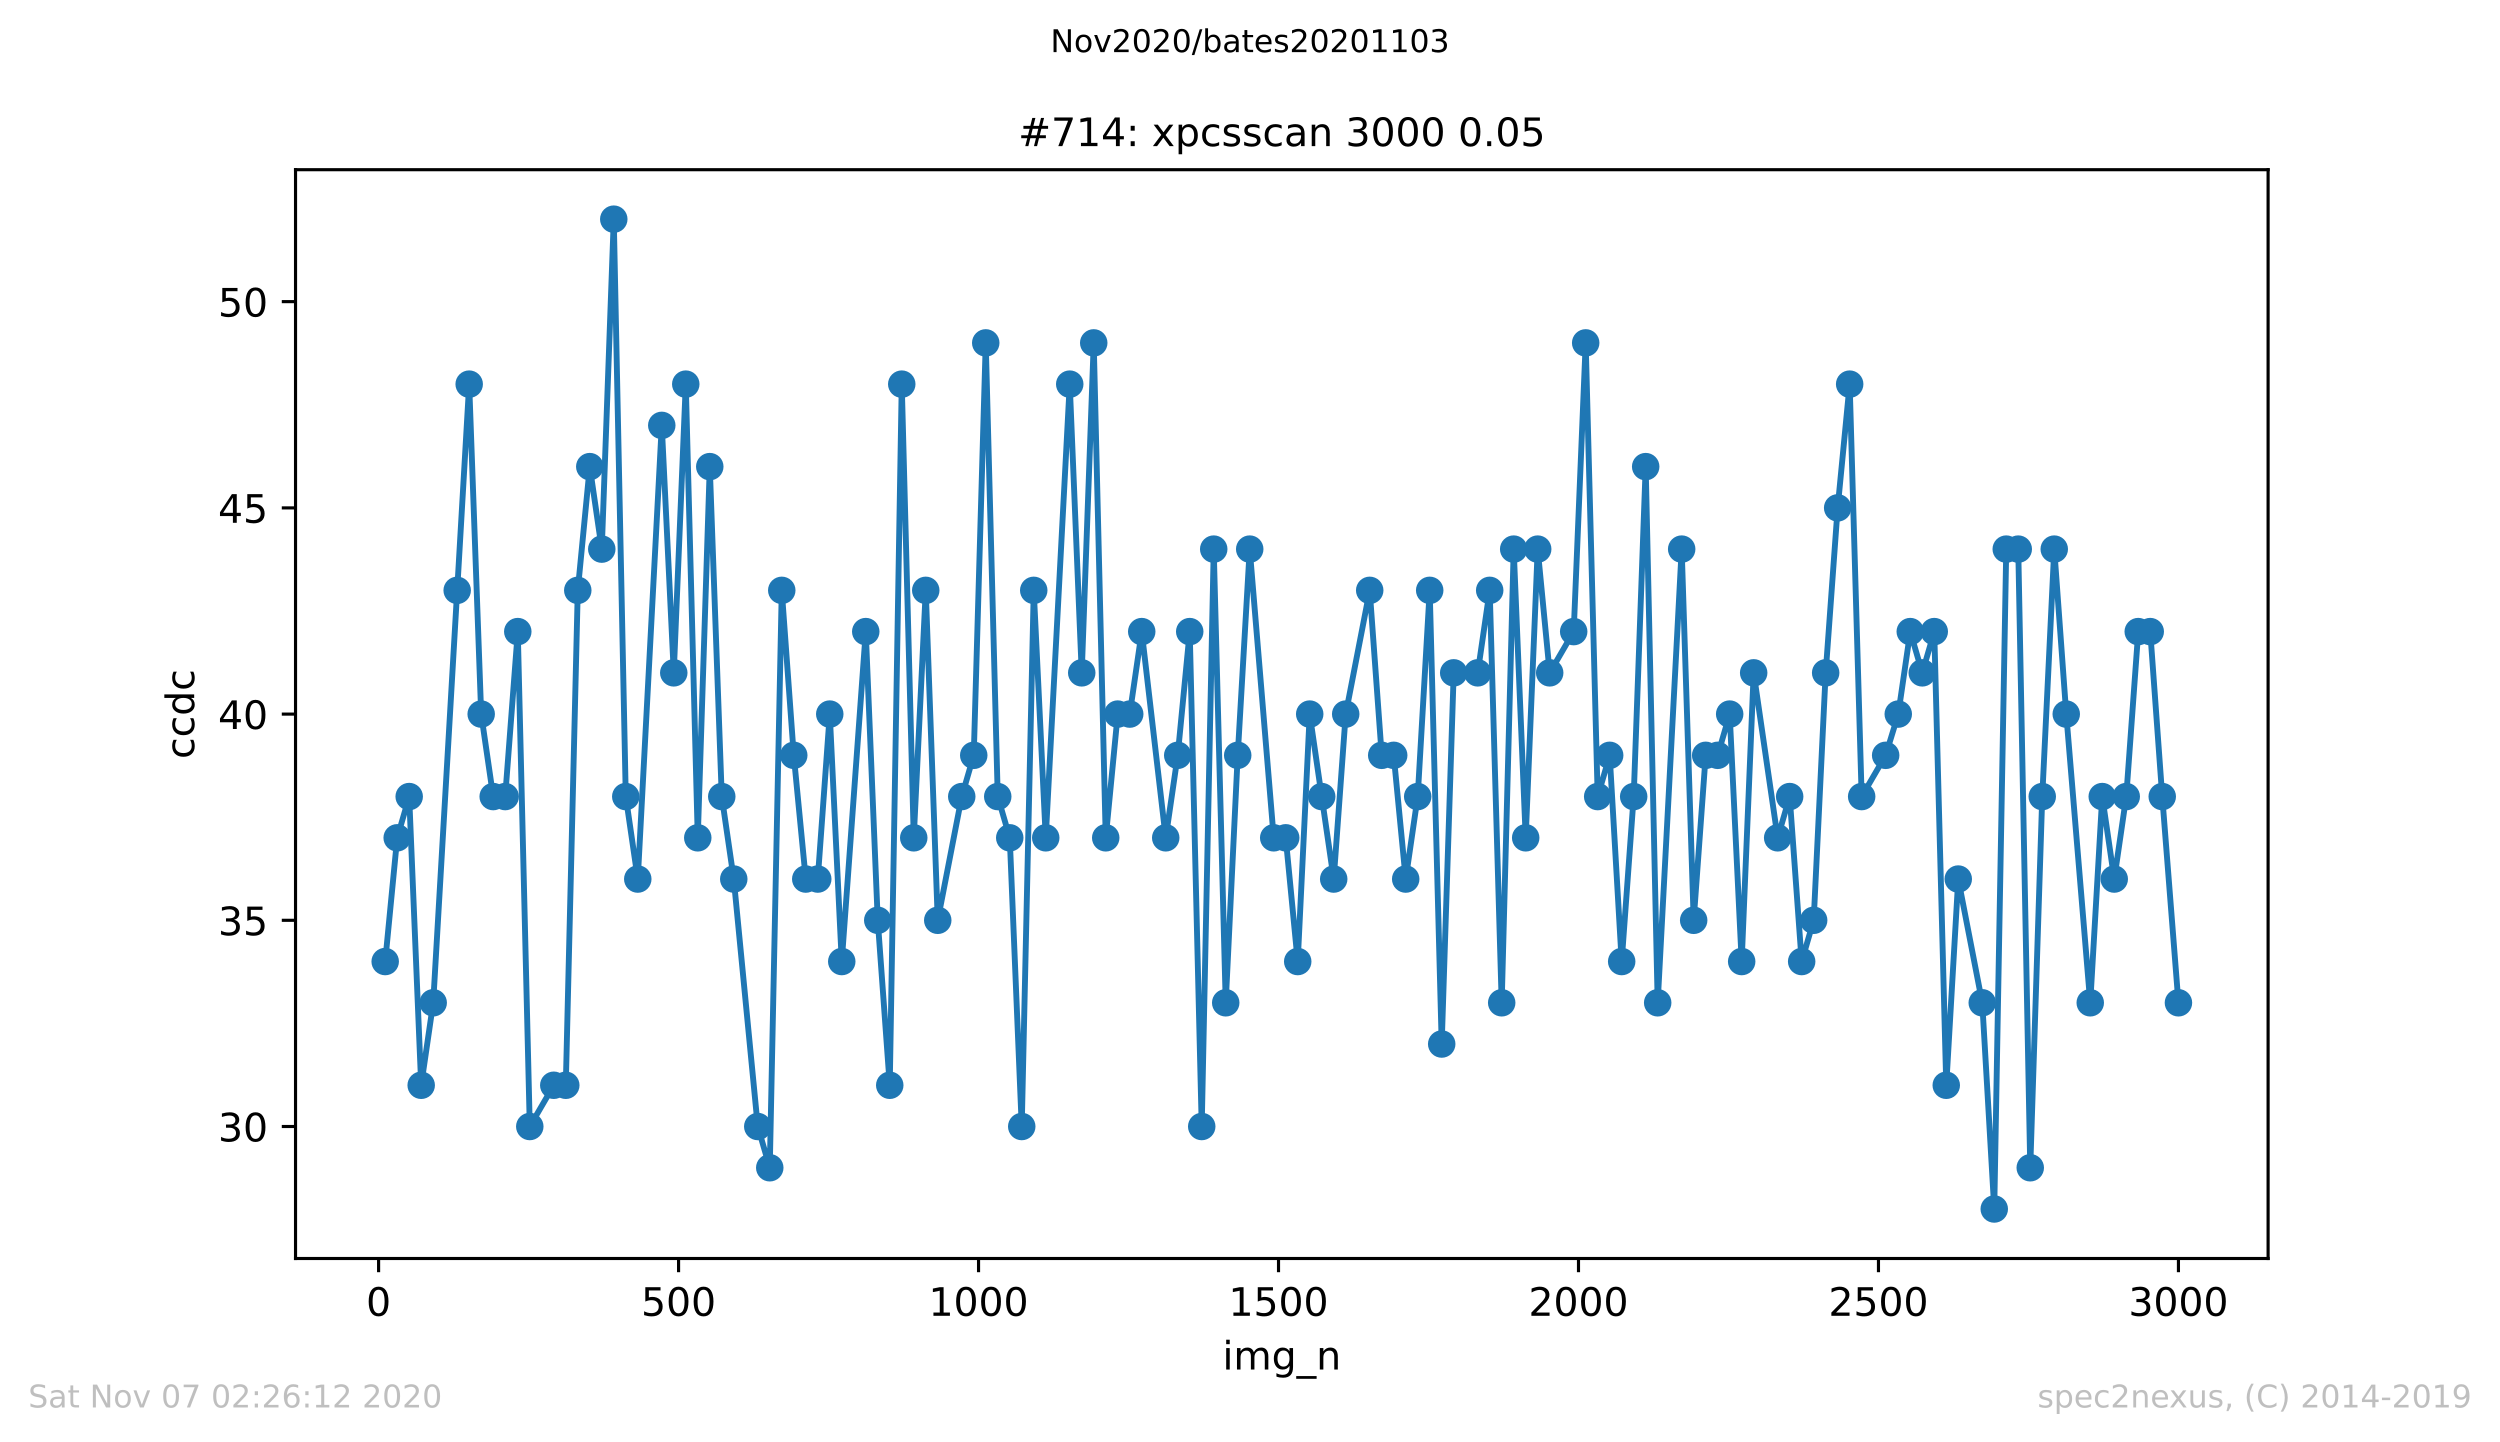 <?xml version="1.0" encoding="utf-8" standalone="no"?>
<!DOCTYPE svg PUBLIC "-//W3C//DTD SVG 1.1//EN"
  "http://www.w3.org/Graphics/SVG/1.1/DTD/svg11.dtd">
<!-- Created with matplotlib (https://matplotlib.org/) -->
<svg height="367.2pt" version="1.1" viewBox="0 0 636.48 367.2" width="636.48pt" xmlns="http://www.w3.org/2000/svg" xmlns:xlink="http://www.w3.org/1999/xlink">
 <defs>
  <style type="text/css">
*{stroke-linecap:butt;stroke-linejoin:round;}
  </style>
 </defs>
 <g id="figure_1">
  <g id="patch_1">
   <path d="M 0 367.2 
L 636.48 367.2 
L 636.48 0 
L 0 0 
z
" style="fill:#ffffff;"/>
  </g>
  <g id="axes_1">
   <g id="patch_2">
    <path d="M 75.24 320.4 
L 577.44 320.4 
L 577.44 43.2 
L 75.24 43.2 
z
" style="fill:#ffffff;"/>
   </g>
   <g id="matplotlib.axis_1">
    <g id="xtick_1">
     <g id="line2d_1">
      <defs>
       <path d="M 0 0 
L 0 3.5 
" id="mdff4109cd8" style="stroke:#000000;stroke-width:0.8;"/>
      </defs>
      <g>
       <use style="stroke:#000000;stroke-width:0.8;" x="96.387" xlink:href="#mdff4109cd8" y="320.4"/>
      </g>
     </g>
     <g id="text_1">
      <!-- 0 -->
      <defs>
       <path d="M 31.781 66.406 
Q 24.172 66.406 20.328 58.906 
Q 16.5 51.422 16.5 36.375 
Q 16.5 21.391 20.328 13.891 
Q 24.172 6.391 31.781 6.391 
Q 39.453 6.391 43.281 13.891 
Q 47.125 21.391 47.125 36.375 
Q 47.125 51.422 43.281 58.906 
Q 39.453 66.406 31.781 66.406 
z
M 31.781 74.219 
Q 44.047 74.219 50.516 64.516 
Q 56.984 54.828 56.984 36.375 
Q 56.984 17.969 50.516 8.266 
Q 44.047 -1.422 31.781 -1.422 
Q 19.531 -1.422 13.062 8.266 
Q 6.594 17.969 6.594 36.375 
Q 6.594 54.828 13.062 64.516 
Q 19.531 74.219 31.781 74.219 
z
" id="DejaVuSans-48"/>
      </defs>
      <g transform="translate(93.206 334.998)scale(0.1 -0.1)">
       <use xlink:href="#DejaVuSans-48"/>
      </g>
     </g>
    </g>
    <g id="xtick_2">
     <g id="line2d_2">
      <g>
       <use style="stroke:#000000;stroke-width:0.8;" x="172.758" xlink:href="#mdff4109cd8" y="320.4"/>
      </g>
     </g>
     <g id="text_2">
      <!-- 500 -->
      <defs>
       <path d="M 10.797 72.906 
L 49.516 72.906 
L 49.516 64.594 
L 19.828 64.594 
L 19.828 46.734 
Q 21.969 47.469 24.109 47.828 
Q 26.266 48.188 28.422 48.188 
Q 40.625 48.188 47.75 41.5 
Q 54.891 34.812 54.891 23.391 
Q 54.891 11.625 47.562 5.094 
Q 40.234 -1.422 26.906 -1.422 
Q 22.312 -1.422 17.547 -0.641 
Q 12.797 0.141 7.719 1.703 
L 7.719 11.625 
Q 12.109 9.234 16.797 8.062 
Q 21.484 6.891 26.703 6.891 
Q 35.156 6.891 40.078 11.328 
Q 45.016 15.766 45.016 23.391 
Q 45.016 31 40.078 35.438 
Q 35.156 39.891 26.703 39.891 
Q 22.75 39.891 18.812 39.016 
Q 14.891 38.141 10.797 36.281 
z
" id="DejaVuSans-53"/>
      </defs>
      <g transform="translate(163.214 334.998)scale(0.1 -0.1)">
       <use xlink:href="#DejaVuSans-53"/>
       <use x="63.623" xlink:href="#DejaVuSans-48"/>
       <use x="127.246" xlink:href="#DejaVuSans-48"/>
      </g>
     </g>
    </g>
    <g id="xtick_3">
     <g id="line2d_3">
      <g>
       <use style="stroke:#000000;stroke-width:0.8;" x="249.129" xlink:href="#mdff4109cd8" y="320.4"/>
      </g>
     </g>
     <g id="text_3">
      <!-- 1000 -->
      <defs>
       <path d="M 12.406 8.297 
L 28.516 8.297 
L 28.516 63.922 
L 10.984 60.406 
L 10.984 69.391 
L 28.422 72.906 
L 38.281 72.906 
L 38.281 8.297 
L 54.391 8.297 
L 54.391 0 
L 12.406 0 
z
" id="DejaVuSans-49"/>
      </defs>
      <g transform="translate(236.404 334.998)scale(0.1 -0.1)">
       <use xlink:href="#DejaVuSans-49"/>
       <use x="63.623" xlink:href="#DejaVuSans-48"/>
       <use x="127.246" xlink:href="#DejaVuSans-48"/>
       <use x="190.869" xlink:href="#DejaVuSans-48"/>
      </g>
     </g>
    </g>
    <g id="xtick_4">
     <g id="line2d_4">
      <g>
       <use style="stroke:#000000;stroke-width:0.8;" x="325.5" xlink:href="#mdff4109cd8" y="320.4"/>
      </g>
     </g>
     <g id="text_4">
      <!-- 1500 -->
      <g transform="translate(312.775 334.998)scale(0.1 -0.1)">
       <use xlink:href="#DejaVuSans-49"/>
       <use x="63.623" xlink:href="#DejaVuSans-53"/>
       <use x="127.246" xlink:href="#DejaVuSans-48"/>
       <use x="190.869" xlink:href="#DejaVuSans-48"/>
      </g>
     </g>
    </g>
    <g id="xtick_5">
     <g id="line2d_5">
      <g>
       <use style="stroke:#000000;stroke-width:0.8;" x="401.871" xlink:href="#mdff4109cd8" y="320.4"/>
      </g>
     </g>
     <g id="text_5">
      <!-- 2000 -->
      <defs>
       <path d="M 19.188 8.297 
L 53.609 8.297 
L 53.609 0 
L 7.328 0 
L 7.328 8.297 
Q 12.938 14.109 22.625 23.891 
Q 32.328 33.688 34.812 36.531 
Q 39.547 41.844 41.422 45.531 
Q 43.312 49.219 43.312 52.781 
Q 43.312 58.594 39.234 62.25 
Q 35.156 65.922 28.609 65.922 
Q 23.969 65.922 18.812 64.312 
Q 13.672 62.703 7.812 59.422 
L 7.812 69.391 
Q 13.766 71.781 18.938 73 
Q 24.125 74.219 28.422 74.219 
Q 39.75 74.219 46.484 68.547 
Q 53.219 62.891 53.219 53.422 
Q 53.219 48.922 51.531 44.891 
Q 49.859 40.875 45.406 35.406 
Q 44.188 33.984 37.641 27.219 
Q 31.109 20.453 19.188 8.297 
z
" id="DejaVuSans-50"/>
      </defs>
      <g transform="translate(389.146 334.998)scale(0.1 -0.1)">
       <use xlink:href="#DejaVuSans-50"/>
       <use x="63.623" xlink:href="#DejaVuSans-48"/>
       <use x="127.246" xlink:href="#DejaVuSans-48"/>
       <use x="190.869" xlink:href="#DejaVuSans-48"/>
      </g>
     </g>
    </g>
    <g id="xtick_6">
     <g id="line2d_6">
      <g>
       <use style="stroke:#000000;stroke-width:0.8;" x="478.242" xlink:href="#mdff4109cd8" y="320.4"/>
      </g>
     </g>
     <g id="text_6">
      <!-- 2500 -->
      <g transform="translate(465.517 334.998)scale(0.1 -0.1)">
       <use xlink:href="#DejaVuSans-50"/>
       <use x="63.623" xlink:href="#DejaVuSans-53"/>
       <use x="127.246" xlink:href="#DejaVuSans-48"/>
       <use x="190.869" xlink:href="#DejaVuSans-48"/>
      </g>
     </g>
    </g>
    <g id="xtick_7">
     <g id="line2d_7">
      <g>
       <use style="stroke:#000000;stroke-width:0.8;" x="554.613" xlink:href="#mdff4109cd8" y="320.4"/>
      </g>
     </g>
     <g id="text_7">
      <!-- 3000 -->
      <defs>
       <path d="M 40.578 39.312 
Q 47.656 37.797 51.625 33 
Q 55.609 28.219 55.609 21.188 
Q 55.609 10.406 48.188 4.484 
Q 40.766 -1.422 27.094 -1.422 
Q 22.516 -1.422 17.656 -0.516 
Q 12.797 0.391 7.625 2.203 
L 7.625 11.719 
Q 11.719 9.328 16.594 8.109 
Q 21.484 6.891 26.812 6.891 
Q 36.078 6.891 40.938 10.547 
Q 45.797 14.203 45.797 21.188 
Q 45.797 27.641 41.281 31.266 
Q 36.766 34.906 28.719 34.906 
L 20.219 34.906 
L 20.219 43.016 
L 29.109 43.016 
Q 36.375 43.016 40.234 45.922 
Q 44.094 48.828 44.094 54.297 
Q 44.094 59.906 40.109 62.906 
Q 36.141 65.922 28.719 65.922 
Q 24.656 65.922 20.016 65.031 
Q 15.375 64.156 9.812 62.312 
L 9.812 71.094 
Q 15.438 72.656 20.344 73.438 
Q 25.25 74.219 29.594 74.219 
Q 40.828 74.219 47.359 69.109 
Q 53.906 64.016 53.906 55.328 
Q 53.906 49.266 50.438 45.094 
Q 46.969 40.922 40.578 39.312 
z
" id="DejaVuSans-51"/>
      </defs>
      <g transform="translate(541.888 334.998)scale(0.1 -0.1)">
       <use xlink:href="#DejaVuSans-51"/>
       <use x="63.623" xlink:href="#DejaVuSans-48"/>
       <use x="127.246" xlink:href="#DejaVuSans-48"/>
       <use x="190.869" xlink:href="#DejaVuSans-48"/>
      </g>
     </g>
    </g>
    <g id="text_8">
     <!-- img_n -->
     <defs>
      <path d="M 9.422 54.688 
L 18.406 54.688 
L 18.406 0 
L 9.422 0 
z
M 9.422 75.984 
L 18.406 75.984 
L 18.406 64.594 
L 9.422 64.594 
z
" id="DejaVuSans-105"/>
      <path d="M 52 44.188 
Q 55.375 50.25 60.062 53.125 
Q 64.75 56 71.094 56 
Q 79.641 56 84.281 50.016 
Q 88.922 44.047 88.922 33.016 
L 88.922 0 
L 79.891 0 
L 79.891 32.719 
Q 79.891 40.578 77.094 44.375 
Q 74.312 48.188 68.609 48.188 
Q 61.625 48.188 57.562 43.547 
Q 53.516 38.922 53.516 30.906 
L 53.516 0 
L 44.484 0 
L 44.484 32.719 
Q 44.484 40.625 41.703 44.406 
Q 38.922 48.188 33.109 48.188 
Q 26.219 48.188 22.156 43.531 
Q 18.109 38.875 18.109 30.906 
L 18.109 0 
L 9.078 0 
L 9.078 54.688 
L 18.109 54.688 
L 18.109 46.188 
Q 21.188 51.219 25.484 53.609 
Q 29.781 56 35.688 56 
Q 41.656 56 45.828 52.969 
Q 50 49.953 52 44.188 
z
" id="DejaVuSans-109"/>
      <path d="M 45.406 27.984 
Q 45.406 37.75 41.375 43.109 
Q 37.359 48.484 30.078 48.484 
Q 22.859 48.484 18.828 43.109 
Q 14.797 37.75 14.797 27.984 
Q 14.797 18.266 18.828 12.891 
Q 22.859 7.516 30.078 7.516 
Q 37.359 7.516 41.375 12.891 
Q 45.406 18.266 45.406 27.984 
z
M 54.391 6.781 
Q 54.391 -7.172 48.188 -13.984 
Q 42 -20.797 29.203 -20.797 
Q 24.469 -20.797 20.266 -20.094 
Q 16.062 -19.391 12.109 -17.922 
L 12.109 -9.188 
Q 16.062 -11.328 19.922 -12.344 
Q 23.781 -13.375 27.781 -13.375 
Q 36.625 -13.375 41.016 -8.766 
Q 45.406 -4.156 45.406 5.172 
L 45.406 9.625 
Q 42.625 4.781 38.281 2.391 
Q 33.938 0 27.875 0 
Q 17.828 0 11.672 7.656 
Q 5.516 15.328 5.516 27.984 
Q 5.516 40.672 11.672 48.328 
Q 17.828 56 27.875 56 
Q 33.938 56 38.281 53.609 
Q 42.625 51.219 45.406 46.391 
L 45.406 54.688 
L 54.391 54.688 
z
" id="DejaVuSans-103"/>
      <path d="M 50.984 -16.609 
L 50.984 -23.578 
L -0.984 -23.578 
L -0.984 -16.609 
z
" id="DejaVuSans-95"/>
      <path d="M 54.891 33.016 
L 54.891 0 
L 45.906 0 
L 45.906 32.719 
Q 45.906 40.484 42.875 44.328 
Q 39.844 48.188 33.797 48.188 
Q 26.516 48.188 22.312 43.547 
Q 18.109 38.922 18.109 30.906 
L 18.109 0 
L 9.078 0 
L 9.078 54.688 
L 18.109 54.688 
L 18.109 46.188 
Q 21.344 51.125 25.703 53.562 
Q 30.078 56 35.797 56 
Q 45.219 56 50.047 50.172 
Q 54.891 44.344 54.891 33.016 
z
" id="DejaVuSans-110"/>
     </defs>
     <g transform="translate(311.238 348.677)scale(0.1 -0.1)">
      <use xlink:href="#DejaVuSans-105"/>
      <use x="27.783" xlink:href="#DejaVuSans-109"/>
      <use x="125.195" xlink:href="#DejaVuSans-103"/>
      <use x="188.672" xlink:href="#DejaVuSans-95"/>
      <use x="238.672" xlink:href="#DejaVuSans-110"/>
     </g>
    </g>
   </g>
   <g id="matplotlib.axis_2">
    <g id="ytick_1">
     <g id="line2d_8">
      <defs>
       <path d="M 0 0 
L -3.5 0 
" id="m15ecc8f497" style="stroke:#000000;stroke-width:0.8;"/>
      </defs>
      <g>
       <use style="stroke:#000000;stroke-width:0.8;" x="75.24" xlink:href="#m15ecc8f497" y="286.8"/>
      </g>
     </g>
     <g id="text_9">
      <!-- 30 -->
      <g transform="translate(55.515 290.599)scale(0.1 -0.1)">
       <use xlink:href="#DejaVuSans-51"/>
       <use x="63.623" xlink:href="#DejaVuSans-48"/>
      </g>
     </g>
    </g>
    <g id="ytick_2">
     <g id="line2d_9">
      <g>
       <use style="stroke:#000000;stroke-width:0.8;" x="75.24" xlink:href="#m15ecc8f497" y="234.3"/>
      </g>
     </g>
     <g id="text_10">
      <!-- 35 -->
      <g transform="translate(55.515 238.099)scale(0.1 -0.1)">
       <use xlink:href="#DejaVuSans-51"/>
       <use x="63.623" xlink:href="#DejaVuSans-53"/>
      </g>
     </g>
    </g>
    <g id="ytick_3">
     <g id="line2d_10">
      <g>
       <use style="stroke:#000000;stroke-width:0.8;" x="75.24" xlink:href="#m15ecc8f497" y="181.8"/>
      </g>
     </g>
     <g id="text_11">
      <!-- 40 -->
      <defs>
       <path d="M 37.797 64.312 
L 12.891 25.391 
L 37.797 25.391 
z
M 35.203 72.906 
L 47.609 72.906 
L 47.609 25.391 
L 58.016 25.391 
L 58.016 17.188 
L 47.609 17.188 
L 47.609 0 
L 37.797 0 
L 37.797 17.188 
L 4.891 17.188 
L 4.891 26.703 
z
" id="DejaVuSans-52"/>
      </defs>
      <g transform="translate(55.515 185.599)scale(0.1 -0.1)">
       <use xlink:href="#DejaVuSans-52"/>
       <use x="63.623" xlink:href="#DejaVuSans-48"/>
      </g>
     </g>
    </g>
    <g id="ytick_4">
     <g id="line2d_11">
      <g>
       <use style="stroke:#000000;stroke-width:0.8;" x="75.24" xlink:href="#m15ecc8f497" y="129.3"/>
      </g>
     </g>
     <g id="text_12">
      <!-- 45 -->
      <g transform="translate(55.515 133.099)scale(0.1 -0.1)">
       <use xlink:href="#DejaVuSans-52"/>
       <use x="63.623" xlink:href="#DejaVuSans-53"/>
      </g>
     </g>
    </g>
    <g id="ytick_5">
     <g id="line2d_12">
      <g>
       <use style="stroke:#000000;stroke-width:0.8;" x="75.24" xlink:href="#m15ecc8f497" y="76.8"/>
      </g>
     </g>
     <g id="text_13">
      <!-- 50 -->
      <g transform="translate(55.515 80.599)scale(0.1 -0.1)">
       <use xlink:href="#DejaVuSans-53"/>
       <use x="63.623" xlink:href="#DejaVuSans-48"/>
      </g>
     </g>
    </g>
    <g id="text_14">
     <!-- ccdc -->
     <defs>
      <path d="M 48.781 52.594 
L 48.781 44.188 
Q 44.969 46.297 41.141 47.344 
Q 37.312 48.391 33.406 48.391 
Q 24.656 48.391 19.812 42.844 
Q 14.984 37.312 14.984 27.297 
Q 14.984 17.281 19.812 11.734 
Q 24.656 6.203 33.406 6.203 
Q 37.312 6.203 41.141 7.25 
Q 44.969 8.297 48.781 10.406 
L 48.781 2.094 
Q 45.016 0.344 40.984 -0.531 
Q 36.969 -1.422 32.422 -1.422 
Q 20.062 -1.422 12.781 6.344 
Q 5.516 14.109 5.516 27.297 
Q 5.516 40.672 12.859 48.328 
Q 20.219 56 33.016 56 
Q 37.156 56 41.109 55.141 
Q 45.062 54.297 48.781 52.594 
z
" id="DejaVuSans-99"/>
      <path d="M 45.406 46.391 
L 45.406 75.984 
L 54.391 75.984 
L 54.391 0 
L 45.406 0 
L 45.406 8.203 
Q 42.578 3.328 38.25 0.953 
Q 33.938 -1.422 27.875 -1.422 
Q 17.969 -1.422 11.734 6.484 
Q 5.516 14.406 5.516 27.297 
Q 5.516 40.188 11.734 48.094 
Q 17.969 56 27.875 56 
Q 33.938 56 38.25 53.625 
Q 42.578 51.266 45.406 46.391 
z
M 14.797 27.297 
Q 14.797 17.391 18.875 11.75 
Q 22.953 6.109 30.078 6.109 
Q 37.203 6.109 41.297 11.75 
Q 45.406 17.391 45.406 27.297 
Q 45.406 37.203 41.297 42.844 
Q 37.203 48.484 30.078 48.484 
Q 22.953 48.484 18.875 42.844 
Q 14.797 37.203 14.797 27.297 
z
" id="DejaVuSans-100"/>
     </defs>
     <g transform="translate(49.435 193.222)rotate(-90)scale(0.1 -0.1)">
      <use xlink:href="#DejaVuSans-99"/>
      <use x="54.98" xlink:href="#DejaVuSans-99"/>
      <use x="109.961" xlink:href="#DejaVuSans-100"/>
      <use x="173.438" xlink:href="#DejaVuSans-99"/>
     </g>
    </g>
   </g>
   <g id="line2d_13">
    <path clip-path="url(#p6b1f4495b4)" d="M 98.067 244.8 
L 101.122 213.3 
L 104.177 202.8 
L 107.232 276.3 
L 110.287 255.3 
L 119.451 97.8 
L 122.506 181.8 
L 125.561 202.8 
L 128.616 202.8 
L 131.823 160.8 
L 134.878 286.8 
L 140.988 276.3 
L 144.043 276.3 
L 147.097 150.3 
L 150.152 118.8 
L 153.207 139.8 
L 156.262 55.8 
L 159.317 202.8 
L 162.372 223.8 
L 168.481 108.3 
L 171.536 171.3 
L 174.591 97.8 
L 177.646 213.3 
L 180.701 118.8 
L 183.755 202.8 
L 186.81 223.8 
L 192.92 286.8 
L 195.975 297.3 
L 199.03 150.3 
L 202.084 192.3 
L 205.139 223.8 
L 208.194 223.8 
L 211.249 181.8 
L 214.304 244.8 
L 220.414 160.8 
L 223.468 234.3 
L 226.523 276.3 
L 229.578 97.8 
L 232.633 213.3 
L 235.688 150.3 
L 238.743 234.3 
L 244.852 202.8 
L 247.907 192.3 
L 250.962 87.3 
L 254.017 202.8 
L 257.072 213.3 
L 260.126 286.8 
L 263.181 150.3 
L 266.236 213.3 
L 272.346 97.8 
L 275.401 171.3 
L 278.455 87.3 
L 281.51 213.3 
L 284.565 181.8 
L 287.62 181.8 
L 290.675 160.8 
L 296.784 213.3 
L 299.839 192.3 
L 302.894 160.8 
L 305.949 286.8 
L 309.004 139.8 
L 312.059 255.3 
L 315.113 192.3 
L 318.168 139.8 
L 324.278 213.3 
L 327.333 213.3 
L 330.388 244.8 
L 333.442 181.8 
L 339.552 223.8 
L 342.607 181.8 
L 348.717 150.3 
L 351.772 192.3 
L 354.826 192.3 
L 357.881 223.8 
L 360.936 202.8 
L 363.991 150.3 
L 367.046 265.8 
L 370.101 171.3 
L 376.21 171.3 
L 379.265 150.3 
L 382.32 255.3 
L 385.375 139.8 
L 388.43 213.3 
L 391.484 139.8 
L 394.539 171.3 
L 400.649 160.8 
L 403.704 87.3 
L 406.759 202.8 
L 409.813 192.3 
L 412.868 244.8 
L 415.923 202.8 
L 418.978 118.8 
L 422.033 255.3 
L 428.142 139.8 
L 431.197 234.3 
L 434.252 192.3 
L 437.307 192.3 
L 440.362 181.8 
L 443.417 244.8 
L 446.471 171.3 
L 452.581 213.3 
L 455.636 202.8 
L 458.691 244.8 
L 461.746 234.3 
L 464.801 171.3 
L 467.855 129.3 
L 470.91 97.8 
L 473.965 202.8 
L 480.075 192.3 
L 483.282 181.8 
L 486.337 160.8 
L 489.392 171.3 
L 492.447 160.8 
L 495.502 276.3 
L 498.556 223.8 
L 504.666 255.3 
L 507.721 307.8 
L 510.776 139.8 
L 513.831 139.8 
L 516.885 297.3 
L 519.94 202.8 
L 522.995 139.8 
L 526.05 181.8 
L 532.16 255.3 
L 535.215 202.8 
L 538.269 223.8 
L 541.324 202.8 
L 544.379 160.8 
L 547.434 160.8 
L 550.489 202.8 
L 554.613 255.3 
L 554.613 255.3 
" style="fill:none;stroke:#1f77b4;stroke-linecap:square;stroke-width:1.5;"/>
    <defs>
     <path d="M 0 3 
C 0.796 3 1.559 2.684 2.121 2.121 
C 2.684 1.559 3 0.796 3 0 
C 3 -0.796 2.684 -1.559 2.121 -2.121 
C 1.559 -2.684 0.796 -3 0 -3 
C -0.796 -3 -1.559 -2.684 -2.121 -2.121 
C -2.684 -1.559 -3 -0.796 -3 0 
C -3 0.796 -2.684 1.559 -2.121 2.121 
C -1.559 2.684 -0.796 3 0 3 
z
" id="m06dacfd247" style="stroke:#1f77b4;"/>
    </defs>
    <g clip-path="url(#p6b1f4495b4)">
     <use style="fill:#1f77b4;stroke:#1f77b4;" x="98.067" xlink:href="#m06dacfd247" y="244.8"/>
     <use style="fill:#1f77b4;stroke:#1f77b4;" x="101.122" xlink:href="#m06dacfd247" y="213.3"/>
     <use style="fill:#1f77b4;stroke:#1f77b4;" x="104.177" xlink:href="#m06dacfd247" y="202.8"/>
     <use style="fill:#1f77b4;stroke:#1f77b4;" x="107.232" xlink:href="#m06dacfd247" y="276.3"/>
     <use style="fill:#1f77b4;stroke:#1f77b4;" x="110.287" xlink:href="#m06dacfd247" y="255.3"/>
     <use style="fill:#1f77b4;stroke:#1f77b4;" x="116.396" xlink:href="#m06dacfd247" y="150.3"/>
     <use style="fill:#1f77b4;stroke:#1f77b4;" x="119.451" xlink:href="#m06dacfd247" y="97.8"/>
     <use style="fill:#1f77b4;stroke:#1f77b4;" x="122.506" xlink:href="#m06dacfd247" y="181.8"/>
     <use style="fill:#1f77b4;stroke:#1f77b4;" x="125.561" xlink:href="#m06dacfd247" y="202.8"/>
     <use style="fill:#1f77b4;stroke:#1f77b4;" x="128.616" xlink:href="#m06dacfd247" y="202.8"/>
     <use style="fill:#1f77b4;stroke:#1f77b4;" x="131.823" xlink:href="#m06dacfd247" y="160.8"/>
     <use style="fill:#1f77b4;stroke:#1f77b4;" x="134.878" xlink:href="#m06dacfd247" y="286.8"/>
     <use style="fill:#1f77b4;stroke:#1f77b4;" x="140.988" xlink:href="#m06dacfd247" y="276.3"/>
     <use style="fill:#1f77b4;stroke:#1f77b4;" x="144.043" xlink:href="#m06dacfd247" y="276.3"/>
     <use style="fill:#1f77b4;stroke:#1f77b4;" x="147.097" xlink:href="#m06dacfd247" y="150.3"/>
     <use style="fill:#1f77b4;stroke:#1f77b4;" x="150.152" xlink:href="#m06dacfd247" y="118.8"/>
     <use style="fill:#1f77b4;stroke:#1f77b4;" x="153.207" xlink:href="#m06dacfd247" y="139.8"/>
     <use style="fill:#1f77b4;stroke:#1f77b4;" x="156.262" xlink:href="#m06dacfd247" y="55.8"/>
     <use style="fill:#1f77b4;stroke:#1f77b4;" x="159.317" xlink:href="#m06dacfd247" y="202.8"/>
     <use style="fill:#1f77b4;stroke:#1f77b4;" x="162.372" xlink:href="#m06dacfd247" y="223.8"/>
     <use style="fill:#1f77b4;stroke:#1f77b4;" x="168.481" xlink:href="#m06dacfd247" y="108.3"/>
     <use style="fill:#1f77b4;stroke:#1f77b4;" x="171.536" xlink:href="#m06dacfd247" y="171.3"/>
     <use style="fill:#1f77b4;stroke:#1f77b4;" x="174.591" xlink:href="#m06dacfd247" y="97.8"/>
     <use style="fill:#1f77b4;stroke:#1f77b4;" x="177.646" xlink:href="#m06dacfd247" y="213.3"/>
     <use style="fill:#1f77b4;stroke:#1f77b4;" x="180.701" xlink:href="#m06dacfd247" y="118.8"/>
     <use style="fill:#1f77b4;stroke:#1f77b4;" x="183.755" xlink:href="#m06dacfd247" y="202.8"/>
     <use style="fill:#1f77b4;stroke:#1f77b4;" x="186.81" xlink:href="#m06dacfd247" y="223.8"/>
     <use style="fill:#1f77b4;stroke:#1f77b4;" x="192.92" xlink:href="#m06dacfd247" y="286.8"/>
     <use style="fill:#1f77b4;stroke:#1f77b4;" x="195.975" xlink:href="#m06dacfd247" y="297.3"/>
     <use style="fill:#1f77b4;stroke:#1f77b4;" x="199.03" xlink:href="#m06dacfd247" y="150.3"/>
     <use style="fill:#1f77b4;stroke:#1f77b4;" x="202.084" xlink:href="#m06dacfd247" y="192.3"/>
     <use style="fill:#1f77b4;stroke:#1f77b4;" x="205.139" xlink:href="#m06dacfd247" y="223.8"/>
     <use style="fill:#1f77b4;stroke:#1f77b4;" x="208.194" xlink:href="#m06dacfd247" y="223.8"/>
     <use style="fill:#1f77b4;stroke:#1f77b4;" x="211.249" xlink:href="#m06dacfd247" y="181.8"/>
     <use style="fill:#1f77b4;stroke:#1f77b4;" x="214.304" xlink:href="#m06dacfd247" y="244.8"/>
     <use style="fill:#1f77b4;stroke:#1f77b4;" x="220.414" xlink:href="#m06dacfd247" y="160.8"/>
     <use style="fill:#1f77b4;stroke:#1f77b4;" x="223.468" xlink:href="#m06dacfd247" y="234.3"/>
     <use style="fill:#1f77b4;stroke:#1f77b4;" x="226.523" xlink:href="#m06dacfd247" y="276.3"/>
     <use style="fill:#1f77b4;stroke:#1f77b4;" x="229.578" xlink:href="#m06dacfd247" y="97.8"/>
     <use style="fill:#1f77b4;stroke:#1f77b4;" x="232.633" xlink:href="#m06dacfd247" y="213.3"/>
     <use style="fill:#1f77b4;stroke:#1f77b4;" x="235.688" xlink:href="#m06dacfd247" y="150.3"/>
     <use style="fill:#1f77b4;stroke:#1f77b4;" x="238.743" xlink:href="#m06dacfd247" y="234.3"/>
     <use style="fill:#1f77b4;stroke:#1f77b4;" x="244.852" xlink:href="#m06dacfd247" y="202.8"/>
     <use style="fill:#1f77b4;stroke:#1f77b4;" x="247.907" xlink:href="#m06dacfd247" y="192.3"/>
     <use style="fill:#1f77b4;stroke:#1f77b4;" x="250.962" xlink:href="#m06dacfd247" y="87.3"/>
     <use style="fill:#1f77b4;stroke:#1f77b4;" x="254.017" xlink:href="#m06dacfd247" y="202.8"/>
     <use style="fill:#1f77b4;stroke:#1f77b4;" x="257.072" xlink:href="#m06dacfd247" y="213.3"/>
     <use style="fill:#1f77b4;stroke:#1f77b4;" x="260.126" xlink:href="#m06dacfd247" y="286.8"/>
     <use style="fill:#1f77b4;stroke:#1f77b4;" x="263.181" xlink:href="#m06dacfd247" y="150.3"/>
     <use style="fill:#1f77b4;stroke:#1f77b4;" x="266.236" xlink:href="#m06dacfd247" y="213.3"/>
     <use style="fill:#1f77b4;stroke:#1f77b4;" x="272.346" xlink:href="#m06dacfd247" y="97.8"/>
     <use style="fill:#1f77b4;stroke:#1f77b4;" x="275.401" xlink:href="#m06dacfd247" y="171.3"/>
     <use style="fill:#1f77b4;stroke:#1f77b4;" x="278.455" xlink:href="#m06dacfd247" y="87.3"/>
     <use style="fill:#1f77b4;stroke:#1f77b4;" x="281.51" xlink:href="#m06dacfd247" y="213.3"/>
     <use style="fill:#1f77b4;stroke:#1f77b4;" x="284.565" xlink:href="#m06dacfd247" y="181.8"/>
     <use style="fill:#1f77b4;stroke:#1f77b4;" x="287.62" xlink:href="#m06dacfd247" y="181.8"/>
     <use style="fill:#1f77b4;stroke:#1f77b4;" x="290.675" xlink:href="#m06dacfd247" y="160.8"/>
     <use style="fill:#1f77b4;stroke:#1f77b4;" x="296.784" xlink:href="#m06dacfd247" y="213.3"/>
     <use style="fill:#1f77b4;stroke:#1f77b4;" x="299.839" xlink:href="#m06dacfd247" y="192.3"/>
     <use style="fill:#1f77b4;stroke:#1f77b4;" x="302.894" xlink:href="#m06dacfd247" y="160.8"/>
     <use style="fill:#1f77b4;stroke:#1f77b4;" x="305.949" xlink:href="#m06dacfd247" y="286.8"/>
     <use style="fill:#1f77b4;stroke:#1f77b4;" x="309.004" xlink:href="#m06dacfd247" y="139.8"/>
     <use style="fill:#1f77b4;stroke:#1f77b4;" x="312.059" xlink:href="#m06dacfd247" y="255.3"/>
     <use style="fill:#1f77b4;stroke:#1f77b4;" x="315.113" xlink:href="#m06dacfd247" y="192.3"/>
     <use style="fill:#1f77b4;stroke:#1f77b4;" x="318.168" xlink:href="#m06dacfd247" y="139.8"/>
     <use style="fill:#1f77b4;stroke:#1f77b4;" x="324.278" xlink:href="#m06dacfd247" y="213.3"/>
     <use style="fill:#1f77b4;stroke:#1f77b4;" x="327.333" xlink:href="#m06dacfd247" y="213.3"/>
     <use style="fill:#1f77b4;stroke:#1f77b4;" x="330.388" xlink:href="#m06dacfd247" y="244.8"/>
     <use style="fill:#1f77b4;stroke:#1f77b4;" x="333.442" xlink:href="#m06dacfd247" y="181.8"/>
     <use style="fill:#1f77b4;stroke:#1f77b4;" x="336.497" xlink:href="#m06dacfd247" y="202.8"/>
     <use style="fill:#1f77b4;stroke:#1f77b4;" x="339.552" xlink:href="#m06dacfd247" y="223.8"/>
     <use style="fill:#1f77b4;stroke:#1f77b4;" x="342.607" xlink:href="#m06dacfd247" y="181.8"/>
     <use style="fill:#1f77b4;stroke:#1f77b4;" x="348.717" xlink:href="#m06dacfd247" y="150.3"/>
     <use style="fill:#1f77b4;stroke:#1f77b4;" x="351.772" xlink:href="#m06dacfd247" y="192.3"/>
     <use style="fill:#1f77b4;stroke:#1f77b4;" x="354.826" xlink:href="#m06dacfd247" y="192.3"/>
     <use style="fill:#1f77b4;stroke:#1f77b4;" x="357.881" xlink:href="#m06dacfd247" y="223.8"/>
     <use style="fill:#1f77b4;stroke:#1f77b4;" x="360.936" xlink:href="#m06dacfd247" y="202.8"/>
     <use style="fill:#1f77b4;stroke:#1f77b4;" x="363.991" xlink:href="#m06dacfd247" y="150.3"/>
     <use style="fill:#1f77b4;stroke:#1f77b4;" x="367.046" xlink:href="#m06dacfd247" y="265.8"/>
     <use style="fill:#1f77b4;stroke:#1f77b4;" x="370.101" xlink:href="#m06dacfd247" y="171.3"/>
     <use style="fill:#1f77b4;stroke:#1f77b4;" x="376.21" xlink:href="#m06dacfd247" y="171.3"/>
     <use style="fill:#1f77b4;stroke:#1f77b4;" x="379.265" xlink:href="#m06dacfd247" y="150.3"/>
     <use style="fill:#1f77b4;stroke:#1f77b4;" x="382.32" xlink:href="#m06dacfd247" y="255.3"/>
     <use style="fill:#1f77b4;stroke:#1f77b4;" x="385.375" xlink:href="#m06dacfd247" y="139.8"/>
     <use style="fill:#1f77b4;stroke:#1f77b4;" x="388.43" xlink:href="#m06dacfd247" y="213.3"/>
     <use style="fill:#1f77b4;stroke:#1f77b4;" x="391.484" xlink:href="#m06dacfd247" y="139.8"/>
     <use style="fill:#1f77b4;stroke:#1f77b4;" x="394.539" xlink:href="#m06dacfd247" y="171.3"/>
     <use style="fill:#1f77b4;stroke:#1f77b4;" x="400.649" xlink:href="#m06dacfd247" y="160.8"/>
     <use style="fill:#1f77b4;stroke:#1f77b4;" x="403.704" xlink:href="#m06dacfd247" y="87.3"/>
     <use style="fill:#1f77b4;stroke:#1f77b4;" x="406.759" xlink:href="#m06dacfd247" y="202.8"/>
     <use style="fill:#1f77b4;stroke:#1f77b4;" x="409.813" xlink:href="#m06dacfd247" y="192.3"/>
     <use style="fill:#1f77b4;stroke:#1f77b4;" x="412.868" xlink:href="#m06dacfd247" y="244.8"/>
     <use style="fill:#1f77b4;stroke:#1f77b4;" x="415.923" xlink:href="#m06dacfd247" y="202.8"/>
     <use style="fill:#1f77b4;stroke:#1f77b4;" x="418.978" xlink:href="#m06dacfd247" y="118.8"/>
     <use style="fill:#1f77b4;stroke:#1f77b4;" x="422.033" xlink:href="#m06dacfd247" y="255.3"/>
     <use style="fill:#1f77b4;stroke:#1f77b4;" x="428.142" xlink:href="#m06dacfd247" y="139.8"/>
     <use style="fill:#1f77b4;stroke:#1f77b4;" x="431.197" xlink:href="#m06dacfd247" y="234.3"/>
     <use style="fill:#1f77b4;stroke:#1f77b4;" x="434.252" xlink:href="#m06dacfd247" y="192.3"/>
     <use style="fill:#1f77b4;stroke:#1f77b4;" x="437.307" xlink:href="#m06dacfd247" y="192.3"/>
     <use style="fill:#1f77b4;stroke:#1f77b4;" x="440.362" xlink:href="#m06dacfd247" y="181.8"/>
     <use style="fill:#1f77b4;stroke:#1f77b4;" x="443.417" xlink:href="#m06dacfd247" y="244.8"/>
     <use style="fill:#1f77b4;stroke:#1f77b4;" x="446.471" xlink:href="#m06dacfd247" y="171.3"/>
     <use style="fill:#1f77b4;stroke:#1f77b4;" x="452.581" xlink:href="#m06dacfd247" y="213.3"/>
     <use style="fill:#1f77b4;stroke:#1f77b4;" x="455.636" xlink:href="#m06dacfd247" y="202.8"/>
     <use style="fill:#1f77b4;stroke:#1f77b4;" x="458.691" xlink:href="#m06dacfd247" y="244.8"/>
     <use style="fill:#1f77b4;stroke:#1f77b4;" x="461.746" xlink:href="#m06dacfd247" y="234.3"/>
     <use style="fill:#1f77b4;stroke:#1f77b4;" x="464.801" xlink:href="#m06dacfd247" y="171.3"/>
     <use style="fill:#1f77b4;stroke:#1f77b4;" x="467.855" xlink:href="#m06dacfd247" y="129.3"/>
     <use style="fill:#1f77b4;stroke:#1f77b4;" x="470.91" xlink:href="#m06dacfd247" y="97.8"/>
     <use style="fill:#1f77b4;stroke:#1f77b4;" x="473.965" xlink:href="#m06dacfd247" y="202.8"/>
     <use style="fill:#1f77b4;stroke:#1f77b4;" x="480.075" xlink:href="#m06dacfd247" y="192.3"/>
     <use style="fill:#1f77b4;stroke:#1f77b4;" x="483.282" xlink:href="#m06dacfd247" y="181.8"/>
     <use style="fill:#1f77b4;stroke:#1f77b4;" x="486.337" xlink:href="#m06dacfd247" y="160.8"/>
     <use style="fill:#1f77b4;stroke:#1f77b4;" x="489.392" xlink:href="#m06dacfd247" y="171.3"/>
     <use style="fill:#1f77b4;stroke:#1f77b4;" x="492.447" xlink:href="#m06dacfd247" y="160.8"/>
     <use style="fill:#1f77b4;stroke:#1f77b4;" x="495.502" xlink:href="#m06dacfd247" y="276.3"/>
     <use style="fill:#1f77b4;stroke:#1f77b4;" x="498.556" xlink:href="#m06dacfd247" y="223.8"/>
     <use style="fill:#1f77b4;stroke:#1f77b4;" x="504.666" xlink:href="#m06dacfd247" y="255.3"/>
     <use style="fill:#1f77b4;stroke:#1f77b4;" x="507.721" xlink:href="#m06dacfd247" y="307.8"/>
     <use style="fill:#1f77b4;stroke:#1f77b4;" x="510.776" xlink:href="#m06dacfd247" y="139.8"/>
     <use style="fill:#1f77b4;stroke:#1f77b4;" x="513.831" xlink:href="#m06dacfd247" y="139.8"/>
     <use style="fill:#1f77b4;stroke:#1f77b4;" x="516.885" xlink:href="#m06dacfd247" y="297.3"/>
     <use style="fill:#1f77b4;stroke:#1f77b4;" x="519.94" xlink:href="#m06dacfd247" y="202.8"/>
     <use style="fill:#1f77b4;stroke:#1f77b4;" x="522.995" xlink:href="#m06dacfd247" y="139.8"/>
     <use style="fill:#1f77b4;stroke:#1f77b4;" x="526.05" xlink:href="#m06dacfd247" y="181.8"/>
     <use style="fill:#1f77b4;stroke:#1f77b4;" x="532.16" xlink:href="#m06dacfd247" y="255.3"/>
     <use style="fill:#1f77b4;stroke:#1f77b4;" x="535.215" xlink:href="#m06dacfd247" y="202.8"/>
     <use style="fill:#1f77b4;stroke:#1f77b4;" x="538.269" xlink:href="#m06dacfd247" y="223.8"/>
     <use style="fill:#1f77b4;stroke:#1f77b4;" x="541.324" xlink:href="#m06dacfd247" y="202.8"/>
     <use style="fill:#1f77b4;stroke:#1f77b4;" x="544.379" xlink:href="#m06dacfd247" y="160.8"/>
     <use style="fill:#1f77b4;stroke:#1f77b4;" x="547.434" xlink:href="#m06dacfd247" y="160.8"/>
     <use style="fill:#1f77b4;stroke:#1f77b4;" x="550.489" xlink:href="#m06dacfd247" y="202.8"/>
     <use style="fill:#1f77b4;stroke:#1f77b4;" x="554.613" xlink:href="#m06dacfd247" y="255.3"/>
    </g>
   </g>
   <g id="patch_3">
    <path d="M 75.24 320.4 
L 75.24 43.2 
" style="fill:none;stroke:#000000;stroke-linecap:square;stroke-linejoin:miter;stroke-width:0.8;"/>
   </g>
   <g id="patch_4">
    <path d="M 577.44 320.4 
L 577.44 43.2 
" style="fill:none;stroke:#000000;stroke-linecap:square;stroke-linejoin:miter;stroke-width:0.8;"/>
   </g>
   <g id="patch_5">
    <path d="M 75.24 320.4 
L 577.44 320.4 
" style="fill:none;stroke:#000000;stroke-linecap:square;stroke-linejoin:miter;stroke-width:0.8;"/>
   </g>
   <g id="patch_6">
    <path d="M 75.24 43.2 
L 577.44 43.2 
" style="fill:none;stroke:#000000;stroke-linecap:square;stroke-linejoin:miter;stroke-width:0.8;"/>
   </g>
   <g id="text_15">
    <!-- #714: xpcsscan 3000 0.05 -->
    <defs>
     <path d="M 51.125 44 
L 36.922 44 
L 32.812 27.688 
L 47.125 27.688 
z
M 43.797 71.781 
L 38.719 51.516 
L 52.984 51.516 
L 58.109 71.781 
L 65.922 71.781 
L 60.891 51.516 
L 76.125 51.516 
L 76.125 44 
L 58.984 44 
L 54.984 27.688 
L 70.516 27.688 
L 70.516 20.219 
L 53.078 20.219 
L 48 0 
L 40.188 0 
L 45.219 20.219 
L 30.906 20.219 
L 25.875 0 
L 18.016 0 
L 23.094 20.219 
L 7.719 20.219 
L 7.719 27.688 
L 24.906 27.688 
L 29 44 
L 13.281 44 
L 13.281 51.516 
L 30.906 51.516 
L 35.891 71.781 
z
" id="DejaVuSans-35"/>
     <path d="M 8.203 72.906 
L 55.078 72.906 
L 55.078 68.703 
L 28.609 0 
L 18.312 0 
L 43.219 64.594 
L 8.203 64.594 
z
" id="DejaVuSans-55"/>
     <path d="M 11.719 12.406 
L 22.016 12.406 
L 22.016 0 
L 11.719 0 
z
M 11.719 51.703 
L 22.016 51.703 
L 22.016 39.312 
L 11.719 39.312 
z
" id="DejaVuSans-58"/>
     <path id="DejaVuSans-32"/>
     <path d="M 54.891 54.688 
L 35.109 28.078 
L 55.906 0 
L 45.312 0 
L 29.391 21.484 
L 13.484 0 
L 2.875 0 
L 24.125 28.609 
L 4.688 54.688 
L 15.281 54.688 
L 29.781 35.203 
L 44.281 54.688 
z
" id="DejaVuSans-120"/>
     <path d="M 18.109 8.203 
L 18.109 -20.797 
L 9.078 -20.797 
L 9.078 54.688 
L 18.109 54.688 
L 18.109 46.391 
Q 20.953 51.266 25.266 53.625 
Q 29.594 56 35.594 56 
Q 45.562 56 51.781 48.094 
Q 58.016 40.188 58.016 27.297 
Q 58.016 14.406 51.781 6.484 
Q 45.562 -1.422 35.594 -1.422 
Q 29.594 -1.422 25.266 0.953 
Q 20.953 3.328 18.109 8.203 
z
M 48.688 27.297 
Q 48.688 37.203 44.609 42.844 
Q 40.531 48.484 33.406 48.484 
Q 26.266 48.484 22.188 42.844 
Q 18.109 37.203 18.109 27.297 
Q 18.109 17.391 22.188 11.75 
Q 26.266 6.109 33.406 6.109 
Q 40.531 6.109 44.609 11.75 
Q 48.688 17.391 48.688 27.297 
z
" id="DejaVuSans-112"/>
     <path d="M 44.281 53.078 
L 44.281 44.578 
Q 40.484 46.531 36.375 47.5 
Q 32.281 48.484 27.875 48.484 
Q 21.188 48.484 17.844 46.438 
Q 14.5 44.391 14.5 40.281 
Q 14.5 37.156 16.891 35.375 
Q 19.281 33.594 26.516 31.984 
L 29.594 31.297 
Q 39.156 29.25 43.188 25.516 
Q 47.219 21.781 47.219 15.094 
Q 47.219 7.469 41.188 3.016 
Q 35.156 -1.422 24.609 -1.422 
Q 20.219 -1.422 15.453 -0.562 
Q 10.688 0.297 5.422 2 
L 5.422 11.281 
Q 10.406 8.688 15.234 7.391 
Q 20.062 6.109 24.812 6.109 
Q 31.156 6.109 34.562 8.281 
Q 37.984 10.453 37.984 14.406 
Q 37.984 18.062 35.516 20.016 
Q 33.062 21.969 24.703 23.781 
L 21.578 24.516 
Q 13.234 26.266 9.516 29.906 
Q 5.812 33.547 5.812 39.891 
Q 5.812 47.609 11.281 51.797 
Q 16.75 56 26.812 56 
Q 31.781 56 36.172 55.266 
Q 40.578 54.547 44.281 53.078 
z
" id="DejaVuSans-115"/>
     <path d="M 34.281 27.484 
Q 23.391 27.484 19.188 25 
Q 14.984 22.516 14.984 16.5 
Q 14.984 11.719 18.141 8.906 
Q 21.297 6.109 26.703 6.109 
Q 34.188 6.109 38.703 11.406 
Q 43.219 16.703 43.219 25.484 
L 43.219 27.484 
z
M 52.203 31.203 
L 52.203 0 
L 43.219 0 
L 43.219 8.297 
Q 40.141 3.328 35.547 0.953 
Q 30.953 -1.422 24.312 -1.422 
Q 15.922 -1.422 10.953 3.297 
Q 6 8.016 6 15.922 
Q 6 25.141 12.172 29.828 
Q 18.359 34.516 30.609 34.516 
L 43.219 34.516 
L 43.219 35.406 
Q 43.219 41.609 39.141 45 
Q 35.062 48.391 27.688 48.391 
Q 23 48.391 18.547 47.266 
Q 14.109 46.141 10.016 43.891 
L 10.016 52.203 
Q 14.938 54.109 19.578 55.047 
Q 24.219 56 28.609 56 
Q 40.484 56 46.344 49.844 
Q 52.203 43.703 52.203 31.203 
z
" id="DejaVuSans-97"/>
     <path d="M 10.688 12.406 
L 21 12.406 
L 21 0 
L 10.688 0 
z
" id="DejaVuSans-46"/>
    </defs>
    <g transform="translate(259.223 37.2)scale(0.1 -0.1)">
     <use xlink:href="#DejaVuSans-35"/>
     <use x="83.789" xlink:href="#DejaVuSans-55"/>
     <use x="147.412" xlink:href="#DejaVuSans-49"/>
     <use x="211.035" xlink:href="#DejaVuSans-52"/>
     <use x="274.658" xlink:href="#DejaVuSans-58"/>
     <use x="308.35" xlink:href="#DejaVuSans-32"/>
     <use x="340.137" xlink:href="#DejaVuSans-120"/>
     <use x="399.316" xlink:href="#DejaVuSans-112"/>
     <use x="462.793" xlink:href="#DejaVuSans-99"/>
     <use x="517.773" xlink:href="#DejaVuSans-115"/>
     <use x="569.873" xlink:href="#DejaVuSans-115"/>
     <use x="621.973" xlink:href="#DejaVuSans-99"/>
     <use x="676.953" xlink:href="#DejaVuSans-97"/>
     <use x="738.232" xlink:href="#DejaVuSans-110"/>
     <use x="801.611" xlink:href="#DejaVuSans-32"/>
     <use x="833.398" xlink:href="#DejaVuSans-51"/>
     <use x="897.021" xlink:href="#DejaVuSans-48"/>
     <use x="960.645" xlink:href="#DejaVuSans-48"/>
     <use x="1024.268" xlink:href="#DejaVuSans-48"/>
     <use x="1087.891" xlink:href="#DejaVuSans-32"/>
     <use x="1119.678" xlink:href="#DejaVuSans-48"/>
     <use x="1183.301" xlink:href="#DejaVuSans-46"/>
     <use x="1215.088" xlink:href="#DejaVuSans-48"/>
     <use x="1278.711" xlink:href="#DejaVuSans-53"/>
    </g>
   </g>
  </g>
  <g id="text_16">
   <!-- Nov2020/bates20201103 -->
   <defs>
    <path d="M 9.812 72.906 
L 23.094 72.906 
L 55.422 11.922 
L 55.422 72.906 
L 64.984 72.906 
L 64.984 0 
L 51.703 0 
L 19.391 60.984 
L 19.391 0 
L 9.812 0 
z
" id="DejaVuSans-78"/>
    <path d="M 30.609 48.391 
Q 23.391 48.391 19.188 42.75 
Q 14.984 37.109 14.984 27.297 
Q 14.984 17.484 19.156 11.844 
Q 23.344 6.203 30.609 6.203 
Q 37.797 6.203 41.984 11.859 
Q 46.188 17.531 46.188 27.297 
Q 46.188 37.016 41.984 42.703 
Q 37.797 48.391 30.609 48.391 
z
M 30.609 56 
Q 42.328 56 49.016 48.375 
Q 55.719 40.766 55.719 27.297 
Q 55.719 13.875 49.016 6.219 
Q 42.328 -1.422 30.609 -1.422 
Q 18.844 -1.422 12.172 6.219 
Q 5.516 13.875 5.516 27.297 
Q 5.516 40.766 12.172 48.375 
Q 18.844 56 30.609 56 
z
" id="DejaVuSans-111"/>
    <path d="M 2.984 54.688 
L 12.5 54.688 
L 29.594 8.797 
L 46.688 54.688 
L 56.203 54.688 
L 35.688 0 
L 23.484 0 
z
" id="DejaVuSans-118"/>
    <path d="M 25.391 72.906 
L 33.688 72.906 
L 8.297 -9.281 
L 0 -9.281 
z
" id="DejaVuSans-47"/>
    <path d="M 48.688 27.297 
Q 48.688 37.203 44.609 42.844 
Q 40.531 48.484 33.406 48.484 
Q 26.266 48.484 22.188 42.844 
Q 18.109 37.203 18.109 27.297 
Q 18.109 17.391 22.188 11.75 
Q 26.266 6.109 33.406 6.109 
Q 40.531 6.109 44.609 11.75 
Q 48.688 17.391 48.688 27.297 
z
M 18.109 46.391 
Q 20.953 51.266 25.266 53.625 
Q 29.594 56 35.594 56 
Q 45.562 56 51.781 48.094 
Q 58.016 40.188 58.016 27.297 
Q 58.016 14.406 51.781 6.484 
Q 45.562 -1.422 35.594 -1.422 
Q 29.594 -1.422 25.266 0.953 
Q 20.953 3.328 18.109 8.203 
L 18.109 0 
L 9.078 0 
L 9.078 75.984 
L 18.109 75.984 
z
" id="DejaVuSans-98"/>
    <path d="M 18.312 70.219 
L 18.312 54.688 
L 36.812 54.688 
L 36.812 47.703 
L 18.312 47.703 
L 18.312 18.016 
Q 18.312 11.328 20.141 9.422 
Q 21.969 7.516 27.594 7.516 
L 36.812 7.516 
L 36.812 0 
L 27.594 0 
Q 17.188 0 13.234 3.875 
Q 9.281 7.766 9.281 18.016 
L 9.281 47.703 
L 2.688 47.703 
L 2.688 54.688 
L 9.281 54.688 
L 9.281 70.219 
z
" id="DejaVuSans-116"/>
    <path d="M 56.203 29.594 
L 56.203 25.203 
L 14.891 25.203 
Q 15.484 15.922 20.484 11.062 
Q 25.484 6.203 34.422 6.203 
Q 39.594 6.203 44.453 7.469 
Q 49.312 8.734 54.109 11.281 
L 54.109 2.781 
Q 49.266 0.734 44.188 -0.344 
Q 39.109 -1.422 33.891 -1.422 
Q 20.797 -1.422 13.156 6.188 
Q 5.516 13.812 5.516 26.812 
Q 5.516 40.234 12.766 48.109 
Q 20.016 56 32.328 56 
Q 43.359 56 49.781 48.891 
Q 56.203 41.797 56.203 29.594 
z
M 47.219 32.234 
Q 47.125 39.594 43.094 43.984 
Q 39.062 48.391 32.422 48.391 
Q 24.906 48.391 20.391 44.141 
Q 15.875 39.891 15.188 32.172 
z
" id="DejaVuSans-101"/>
   </defs>
   <g transform="translate(267.441 13.279)scale(0.08 -0.08)">
    <use xlink:href="#DejaVuSans-78"/>
    <use x="74.805" xlink:href="#DejaVuSans-111"/>
    <use x="135.986" xlink:href="#DejaVuSans-118"/>
    <use x="195.166" xlink:href="#DejaVuSans-50"/>
    <use x="258.789" xlink:href="#DejaVuSans-48"/>
    <use x="322.412" xlink:href="#DejaVuSans-50"/>
    <use x="386.035" xlink:href="#DejaVuSans-48"/>
    <use x="449.658" xlink:href="#DejaVuSans-47"/>
    <use x="483.35" xlink:href="#DejaVuSans-98"/>
    <use x="546.826" xlink:href="#DejaVuSans-97"/>
    <use x="608.105" xlink:href="#DejaVuSans-116"/>
    <use x="647.314" xlink:href="#DejaVuSans-101"/>
    <use x="708.838" xlink:href="#DejaVuSans-115"/>
    <use x="760.938" xlink:href="#DejaVuSans-50"/>
    <use x="824.561" xlink:href="#DejaVuSans-48"/>
    <use x="888.184" xlink:href="#DejaVuSans-50"/>
    <use x="951.807" xlink:href="#DejaVuSans-48"/>
    <use x="1015.43" xlink:href="#DejaVuSans-49"/>
    <use x="1079.053" xlink:href="#DejaVuSans-49"/>
    <use x="1142.676" xlink:href="#DejaVuSans-48"/>
    <use x="1206.299" xlink:href="#DejaVuSans-51"/>
   </g>
  </g>
  <g id="text_17">
   <!-- Sat Nov 07 02:26:12 2020 -->
   <defs>
    <path d="M 53.516 70.516 
L 53.516 60.891 
Q 47.906 63.578 42.922 64.891 
Q 37.938 66.219 33.297 66.219 
Q 25.25 66.219 20.875 63.094 
Q 16.5 59.969 16.5 54.203 
Q 16.5 49.359 19.406 46.891 
Q 22.312 44.438 30.422 42.922 
L 36.375 41.703 
Q 47.406 39.594 52.656 34.297 
Q 57.906 29 57.906 20.125 
Q 57.906 9.516 50.797 4.047 
Q 43.703 -1.422 29.984 -1.422 
Q 24.812 -1.422 18.969 -0.25 
Q 13.141 0.922 6.891 3.219 
L 6.891 13.375 
Q 12.891 10.016 18.656 8.297 
Q 24.422 6.594 29.984 6.594 
Q 38.422 6.594 43.016 9.906 
Q 47.609 13.234 47.609 19.391 
Q 47.609 24.75 44.312 27.781 
Q 41.016 30.812 33.5 32.328 
L 27.484 33.5 
Q 16.453 35.688 11.516 40.375 
Q 6.594 45.062 6.594 53.422 
Q 6.594 63.094 13.406 68.656 
Q 20.219 74.219 32.172 74.219 
Q 37.312 74.219 42.625 73.281 
Q 47.953 72.359 53.516 70.516 
z
" id="DejaVuSans-83"/>
    <path d="M 33.016 40.375 
Q 26.375 40.375 22.484 35.828 
Q 18.609 31.297 18.609 23.391 
Q 18.609 15.531 22.484 10.953 
Q 26.375 6.391 33.016 6.391 
Q 39.656 6.391 43.531 10.953 
Q 47.406 15.531 47.406 23.391 
Q 47.406 31.297 43.531 35.828 
Q 39.656 40.375 33.016 40.375 
z
M 52.594 71.297 
L 52.594 62.312 
Q 48.875 64.062 45.094 64.984 
Q 41.312 65.922 37.594 65.922 
Q 27.828 65.922 22.672 59.328 
Q 17.531 52.734 16.797 39.406 
Q 19.672 43.656 24.016 45.922 
Q 28.375 48.188 33.594 48.188 
Q 44.578 48.188 50.953 41.516 
Q 57.328 34.859 57.328 23.391 
Q 57.328 12.156 50.688 5.359 
Q 44.047 -1.422 33.016 -1.422 
Q 20.359 -1.422 13.672 8.266 
Q 6.984 17.969 6.984 36.375 
Q 6.984 53.656 15.188 63.938 
Q 23.391 74.219 37.203 74.219 
Q 40.922 74.219 44.703 73.484 
Q 48.484 72.75 52.594 71.297 
z
" id="DejaVuSans-54"/>
   </defs>
   <g style="fill:#808080;opacity:0.5;" transform="translate(7.2 358.336)scale(0.08 -0.08)">
    <use xlink:href="#DejaVuSans-83"/>
    <use x="63.477" xlink:href="#DejaVuSans-97"/>
    <use x="124.756" xlink:href="#DejaVuSans-116"/>
    <use x="163.965" xlink:href="#DejaVuSans-32"/>
    <use x="195.752" xlink:href="#DejaVuSans-78"/>
    <use x="270.557" xlink:href="#DejaVuSans-111"/>
    <use x="331.738" xlink:href="#DejaVuSans-118"/>
    <use x="390.918" xlink:href="#DejaVuSans-32"/>
    <use x="422.705" xlink:href="#DejaVuSans-48"/>
    <use x="486.328" xlink:href="#DejaVuSans-55"/>
    <use x="549.951" xlink:href="#DejaVuSans-32"/>
    <use x="581.738" xlink:href="#DejaVuSans-48"/>
    <use x="645.361" xlink:href="#DejaVuSans-50"/>
    <use x="708.984" xlink:href="#DejaVuSans-58"/>
    <use x="742.676" xlink:href="#DejaVuSans-50"/>
    <use x="806.299" xlink:href="#DejaVuSans-54"/>
    <use x="869.922" xlink:href="#DejaVuSans-58"/>
    <use x="903.613" xlink:href="#DejaVuSans-49"/>
    <use x="967.236" xlink:href="#DejaVuSans-50"/>
    <use x="1030.859" xlink:href="#DejaVuSans-32"/>
    <use x="1062.646" xlink:href="#DejaVuSans-50"/>
    <use x="1126.27" xlink:href="#DejaVuSans-48"/>
    <use x="1189.893" xlink:href="#DejaVuSans-50"/>
    <use x="1253.516" xlink:href="#DejaVuSans-48"/>
   </g>
  </g>
  <g id="text_18">
   <!-- spec2nexus, (C) 2014-2019 -->
   <defs>
    <path d="M 8.5 21.578 
L 8.5 54.688 
L 17.484 54.688 
L 17.484 21.922 
Q 17.484 14.156 20.5 10.266 
Q 23.531 6.391 29.594 6.391 
Q 36.859 6.391 41.078 11.031 
Q 45.312 15.672 45.312 23.688 
L 45.312 54.688 
L 54.297 54.688 
L 54.297 0 
L 45.312 0 
L 45.312 8.406 
Q 42.047 3.422 37.719 1 
Q 33.406 -1.422 27.688 -1.422 
Q 18.266 -1.422 13.375 4.438 
Q 8.5 10.297 8.5 21.578 
z
M 31.109 56 
z
" id="DejaVuSans-117"/>
    <path d="M 11.719 12.406 
L 22.016 12.406 
L 22.016 4 
L 14.016 -11.625 
L 7.719 -11.625 
L 11.719 4 
z
" id="DejaVuSans-44"/>
    <path d="M 31 75.875 
Q 24.469 64.656 21.281 53.656 
Q 18.109 42.672 18.109 31.391 
Q 18.109 20.125 21.312 9.062 
Q 24.516 -2 31 -13.188 
L 23.188 -13.188 
Q 15.875 -1.703 12.234 9.375 
Q 8.594 20.453 8.594 31.391 
Q 8.594 42.281 12.203 53.312 
Q 15.828 64.359 23.188 75.875 
z
" id="DejaVuSans-40"/>
    <path d="M 64.406 67.281 
L 64.406 56.891 
Q 59.422 61.531 53.781 63.812 
Q 48.141 66.109 41.797 66.109 
Q 29.297 66.109 22.656 58.469 
Q 16.016 50.828 16.016 36.375 
Q 16.016 21.969 22.656 14.328 
Q 29.297 6.688 41.797 6.688 
Q 48.141 6.688 53.781 8.984 
Q 59.422 11.281 64.406 15.922 
L 64.406 5.609 
Q 59.234 2.094 53.438 0.328 
Q 47.656 -1.422 41.219 -1.422 
Q 24.656 -1.422 15.125 8.703 
Q 5.609 18.844 5.609 36.375 
Q 5.609 53.953 15.125 64.078 
Q 24.656 74.219 41.219 74.219 
Q 47.75 74.219 53.531 72.484 
Q 59.328 70.75 64.406 67.281 
z
" id="DejaVuSans-67"/>
    <path d="M 8.016 75.875 
L 15.828 75.875 
Q 23.141 64.359 26.781 53.312 
Q 30.422 42.281 30.422 31.391 
Q 30.422 20.453 26.781 9.375 
Q 23.141 -1.703 15.828 -13.188 
L 8.016 -13.188 
Q 14.5 -2 17.703 9.062 
Q 20.906 20.125 20.906 31.391 
Q 20.906 42.672 17.703 53.656 
Q 14.5 64.656 8.016 75.875 
z
" id="DejaVuSans-41"/>
    <path d="M 4.891 31.391 
L 31.203 31.391 
L 31.203 23.391 
L 4.891 23.391 
z
" id="DejaVuSans-45"/>
    <path d="M 10.984 1.516 
L 10.984 10.5 
Q 14.703 8.734 18.5 7.812 
Q 22.312 6.891 25.984 6.891 
Q 35.75 6.891 40.891 13.453 
Q 46.047 20.016 46.781 33.406 
Q 43.953 29.203 39.594 26.953 
Q 35.25 24.703 29.984 24.703 
Q 19.047 24.703 12.672 31.312 
Q 6.297 37.938 6.297 49.422 
Q 6.297 60.641 12.938 67.422 
Q 19.578 74.219 30.609 74.219 
Q 43.266 74.219 49.922 64.516 
Q 56.594 54.828 56.594 36.375 
Q 56.594 19.141 48.406 8.859 
Q 40.234 -1.422 26.422 -1.422 
Q 22.703 -1.422 18.891 -0.688 
Q 15.094 0.047 10.984 1.516 
z
M 30.609 32.422 
Q 37.25 32.422 41.125 36.953 
Q 45.016 41.5 45.016 49.422 
Q 45.016 57.281 41.125 61.844 
Q 37.25 66.406 30.609 66.406 
Q 23.969 66.406 20.094 61.844 
Q 16.219 57.281 16.219 49.422 
Q 16.219 41.5 20.094 36.953 
Q 23.969 32.422 30.609 32.422 
z
" id="DejaVuSans-57"/>
   </defs>
   <g style="fill:#808080;opacity:0.5;" transform="translate(518.735 358.336)scale(0.08 -0.08)">
    <use xlink:href="#DejaVuSans-115"/>
    <use x="52.1" xlink:href="#DejaVuSans-112"/>
    <use x="115.576" xlink:href="#DejaVuSans-101"/>
    <use x="177.1" xlink:href="#DejaVuSans-99"/>
    <use x="232.08" xlink:href="#DejaVuSans-50"/>
    <use x="295.703" xlink:href="#DejaVuSans-110"/>
    <use x="359.082" xlink:href="#DejaVuSans-101"/>
    <use x="418.855" xlink:href="#DejaVuSans-120"/>
    <use x="478.035" xlink:href="#DejaVuSans-117"/>
    <use x="541.414" xlink:href="#DejaVuSans-115"/>
    <use x="593.514" xlink:href="#DejaVuSans-44"/>
    <use x="625.301" xlink:href="#DejaVuSans-32"/>
    <use x="657.088" xlink:href="#DejaVuSans-40"/>
    <use x="696.102" xlink:href="#DejaVuSans-67"/>
    <use x="765.926" xlink:href="#DejaVuSans-41"/>
    <use x="804.939" xlink:href="#DejaVuSans-32"/>
    <use x="836.727" xlink:href="#DejaVuSans-50"/>
    <use x="900.35" xlink:href="#DejaVuSans-48"/>
    <use x="963.973" xlink:href="#DejaVuSans-49"/>
    <use x="1027.596" xlink:href="#DejaVuSans-52"/>
    <use x="1091.219" xlink:href="#DejaVuSans-45"/>
    <use x="1127.303" xlink:href="#DejaVuSans-50"/>
    <use x="1190.926" xlink:href="#DejaVuSans-48"/>
    <use x="1254.549" xlink:href="#DejaVuSans-49"/>
    <use x="1318.172" xlink:href="#DejaVuSans-57"/>
   </g>
  </g>
 </g>
 <defs>
  <clipPath id="p6b1f4495b4">
   <rect height="277.2" width="502.2" x="75.24" y="43.2"/>
  </clipPath>
 </defs>
</svg>
